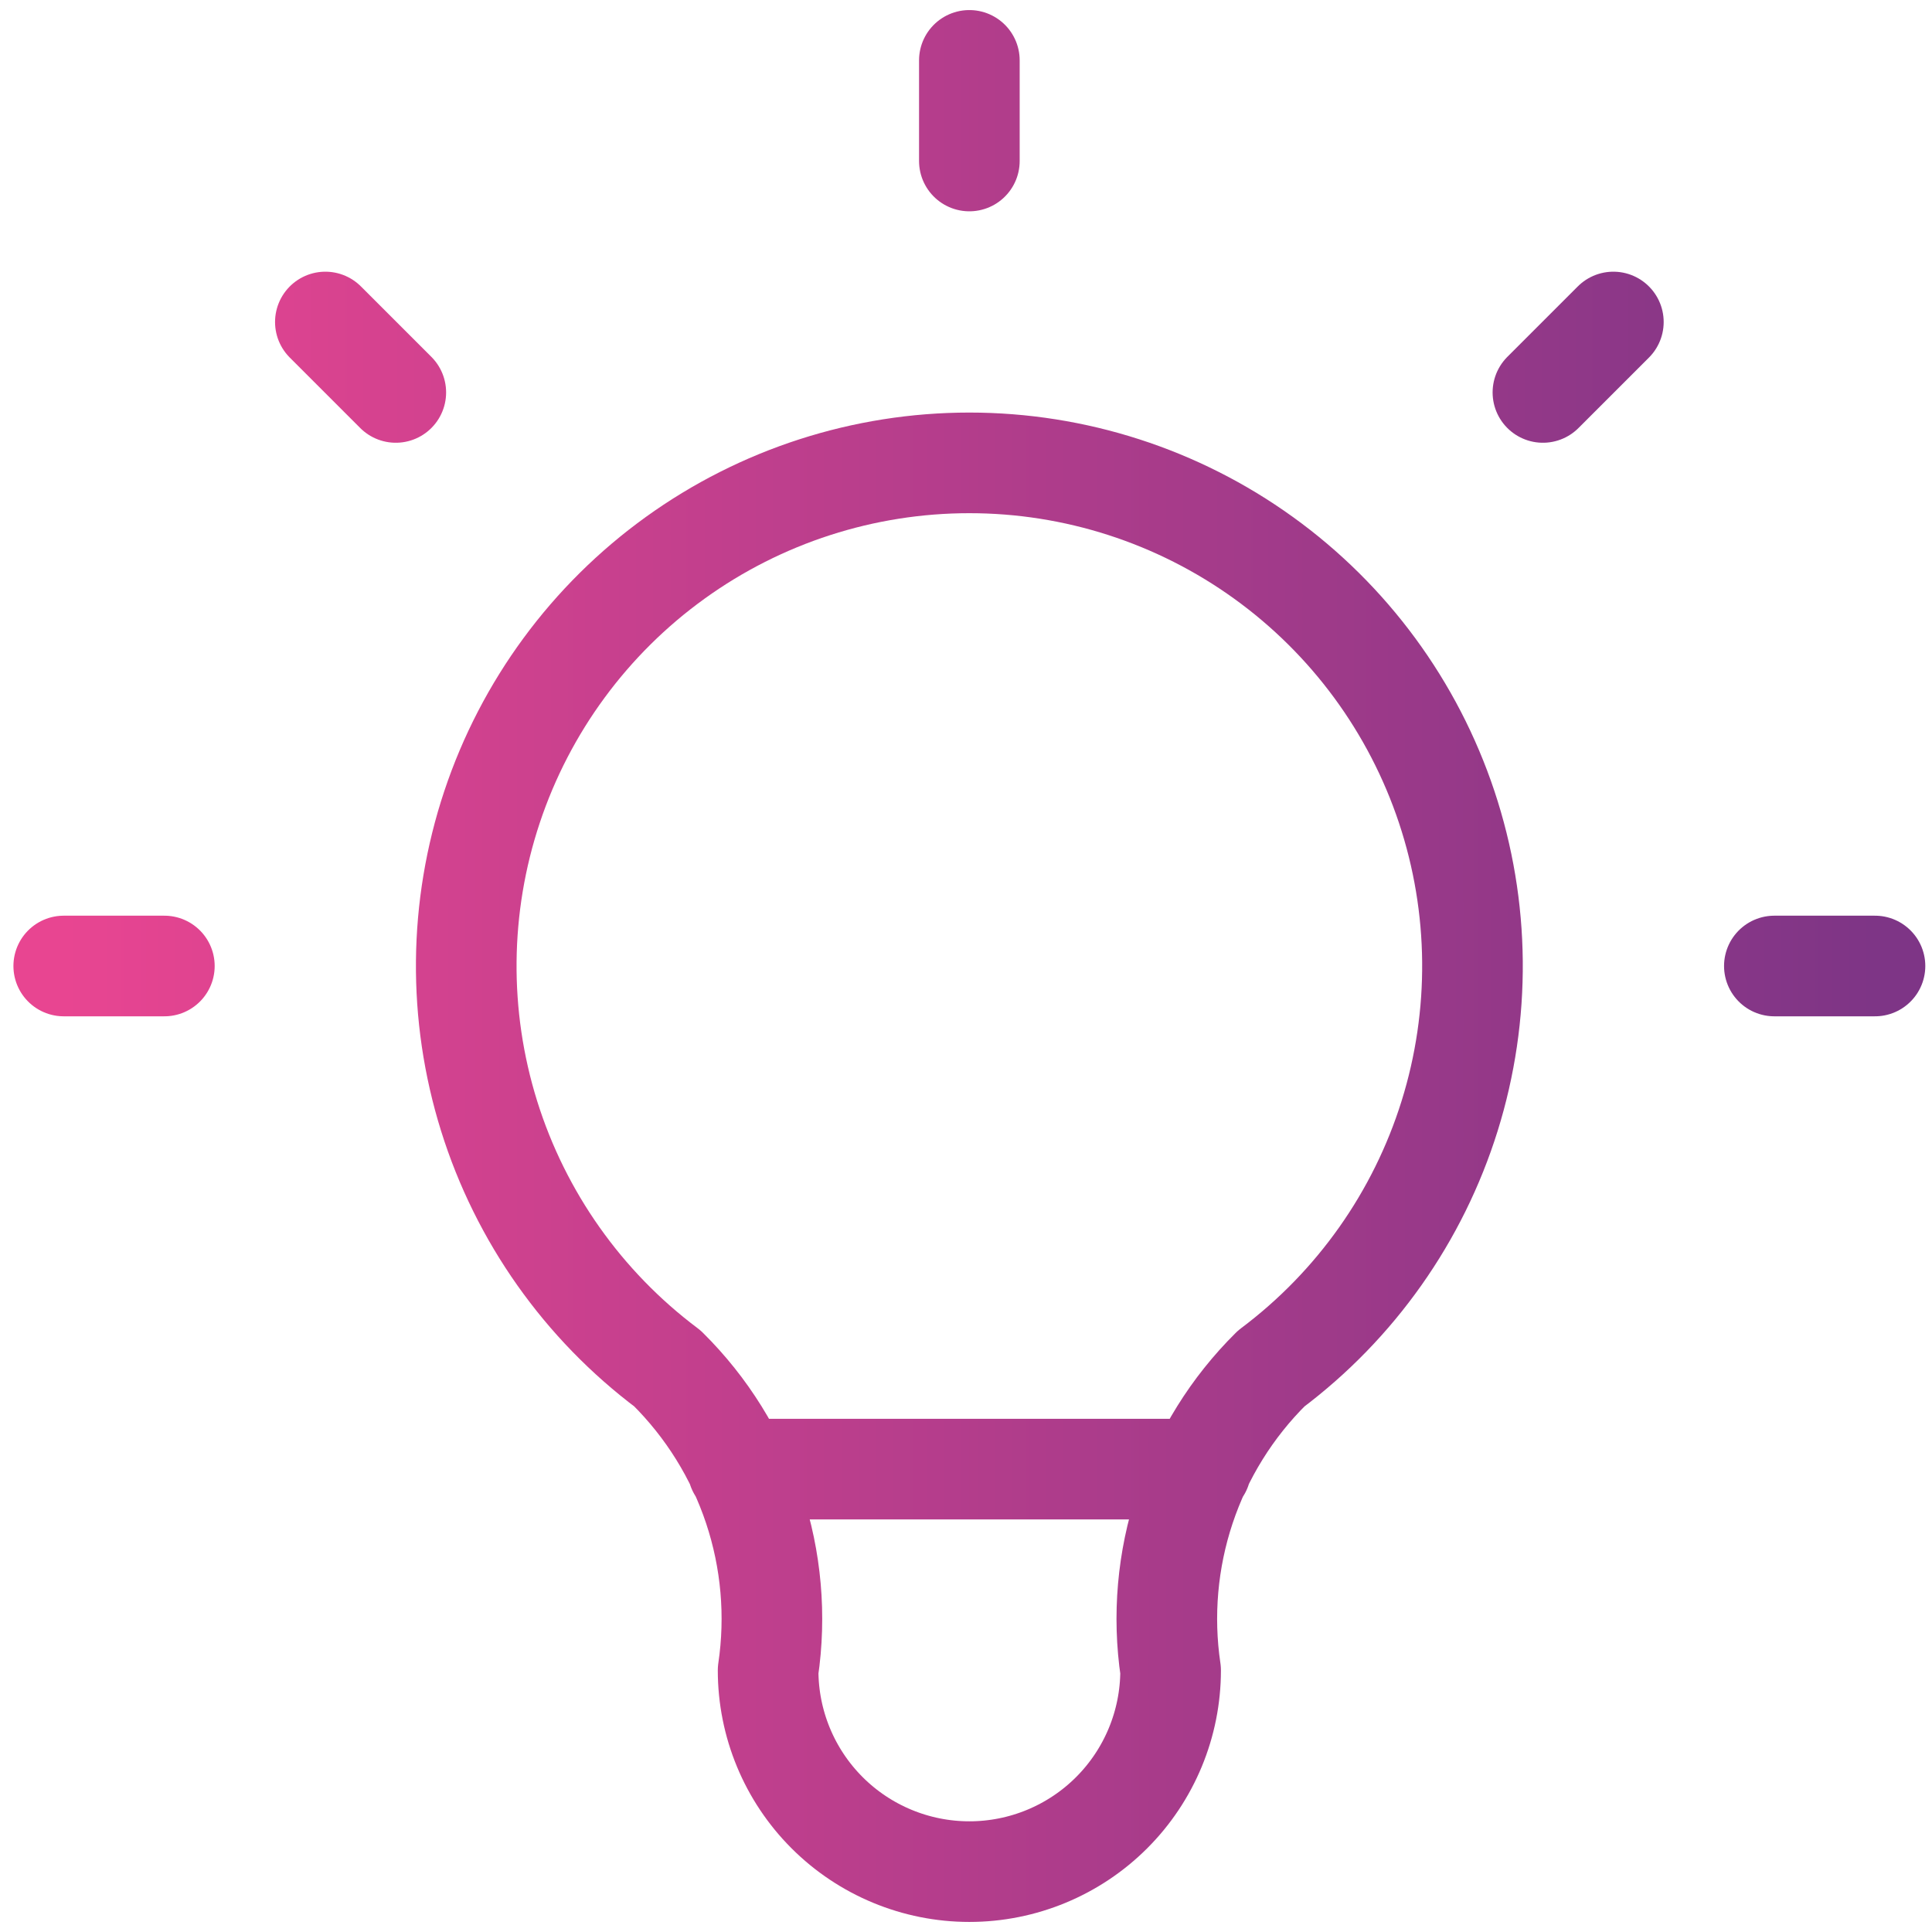 <svg width="96" height="96" viewBox="0 0 96 96" fill="none" xmlns="http://www.w3.org/2000/svg">
<path id="Vector" d="M3.167 48H8.167M48.167 3V8M88.167 48H93.167M16.167 16L19.667 19.5M80.167 16L76.667 19.5M36.668 73H59.668M33.167 68C28.969 64.852 25.869 60.463 24.304 55.454C22.74 50.446 22.791 45.072 24.45 40.094C26.109 35.117 29.293 30.787 33.549 27.719C37.806 24.651 42.92 23 48.167 23C53.414 23 58.528 24.651 62.785 27.719C67.041 30.787 70.225 35.117 71.884 40.094C73.543 45.072 73.594 50.446 72.03 55.454C70.465 60.463 67.365 64.852 63.167 68C61.215 69.932 59.745 72.297 58.876 74.903C58.008 77.509 57.765 80.283 58.167 83C58.167 85.652 57.113 88.196 55.238 90.071C53.363 91.946 50.819 93 48.167 93C45.515 93 42.971 91.946 41.096 90.071C39.221 88.196 38.167 85.652 38.167 83C38.569 80.283 38.326 77.509 37.458 74.903C36.589 72.297 35.119 69.932 33.167 68Z" stroke="url(#paint0_linear_367_55)" stroke-width="5" stroke-linecap="round" stroke-linejoin="round"/>
<defs>
<linearGradient id="paint0_linear_367_55" x1="3.167" y1="48" x2="93.167" y2="48" gradientUnits="userSpaceOnUse">
<stop stop-color="#E84591"/>
<stop offset="1" stop-color="#7E3586"/>
</linearGradient>
</defs>
</svg>

